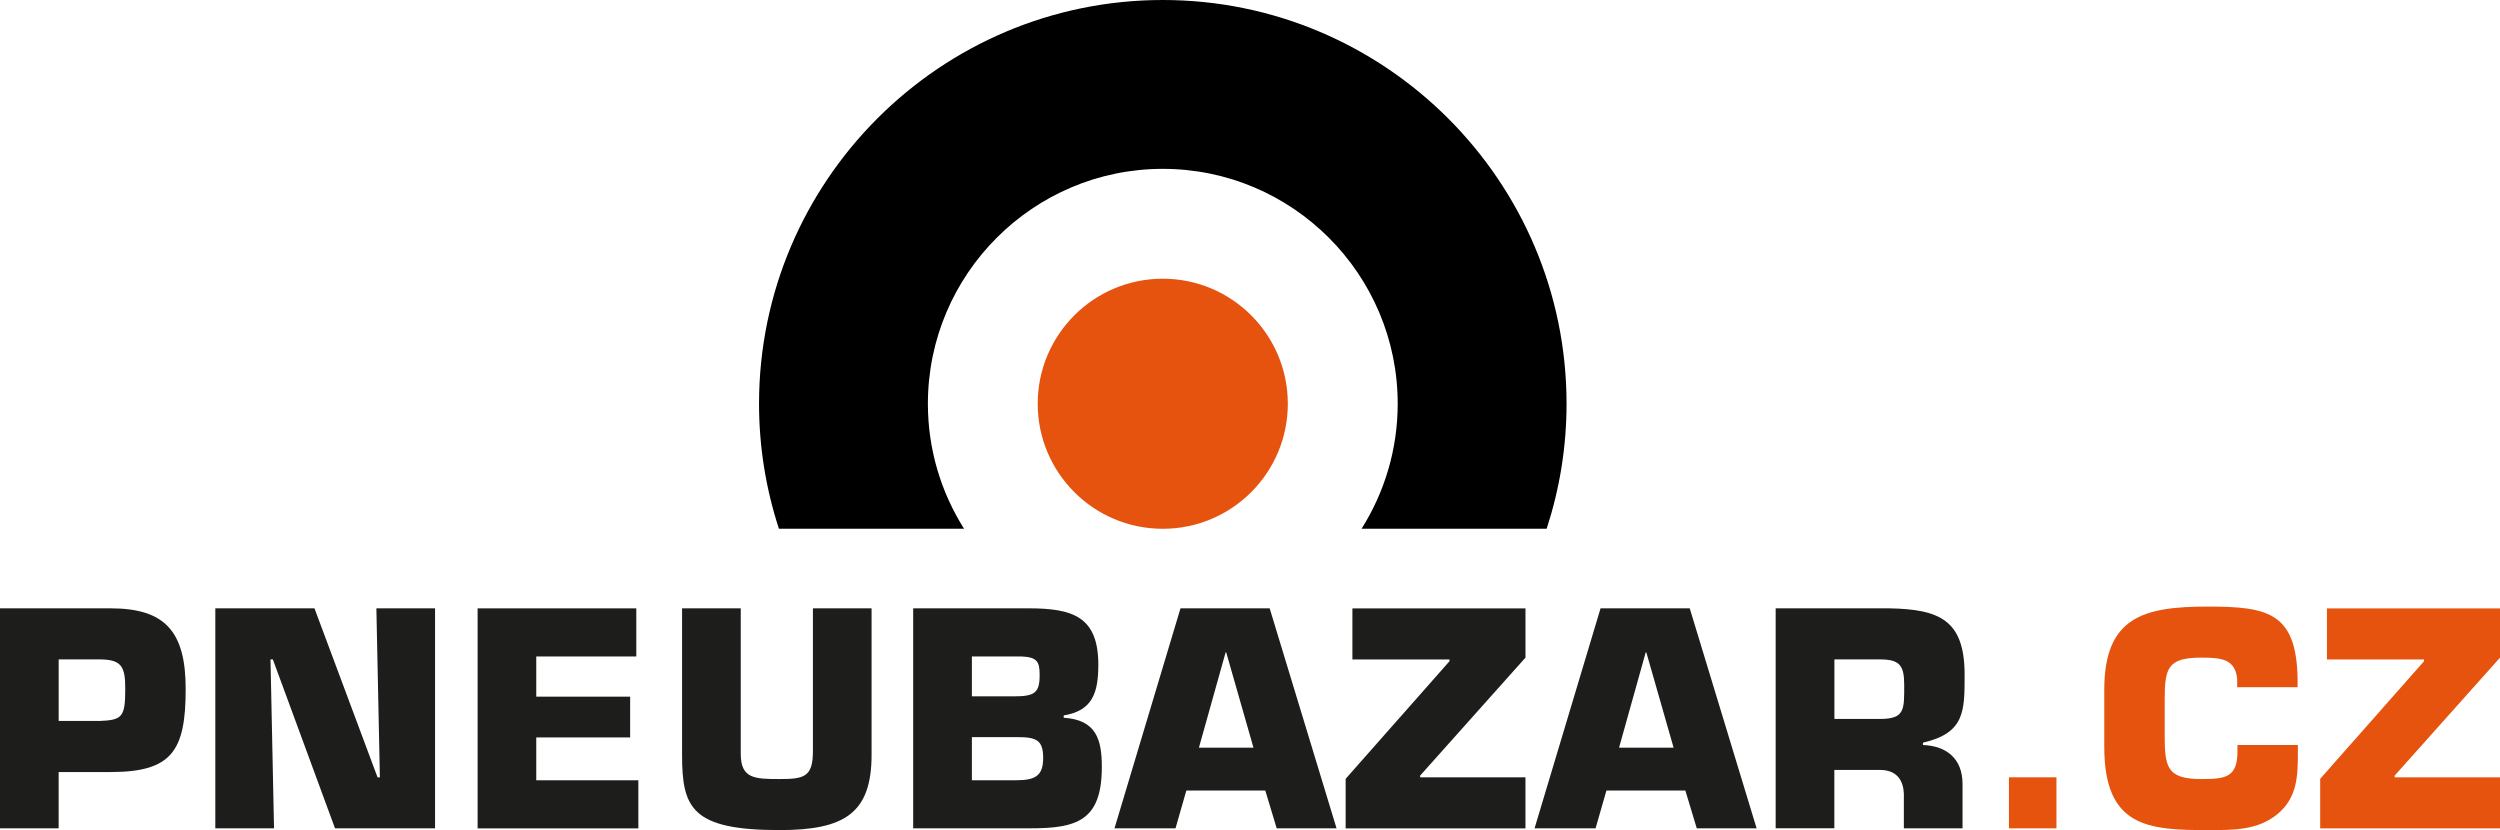 <?xml version="1.0" encoding="UTF-8"?>
<svg id="Vrstva_1" xmlns="http://www.w3.org/2000/svg" viewBox="0 0 791.96 262.97">
  <defs>
    <style>
      .cls-1 {
        fill: #1d1d1b;
      }

      .cls-2 {
        fill: #e6530e;
      }
    </style>
  </defs>
  <path class="cls-2" d="M407.96,127.9c0,21.88-17.73,39.61-39.61,39.61s-39.62-17.74-39.62-39.61,17.74-39.61,39.62-39.61,39.61,17.74,39.61,39.61Z"/>
  <path d="M305.39,167.49c-7.24-11.48-11.45-25.05-11.45-39.59,0-41.03,33.38-74.41,74.42-74.41s74.41,33.38,74.41,74.41c0,14.54-4.21,28.11-11.44,39.59h58.63c4.07-12.48,6.3-25.77,6.3-39.59C496.25,57.38,438.87,0,368.35,0s-127.9,57.38-127.9,127.9c0,13.82,2.23,27.11,6.3,39.59h58.63Z"/>
  <g>
    <path class="cls-1" d="M0,262.41v-69.7h35.03c17.28,0,23.79,7.34,23.79,25.56,0,19.61-4.37,26.3-23.79,26.3h-16.45v17.84H0ZM31.32,228.4c7.34-.28,8.36-1.12,8.36-10.13,0-7.16-1.11-9.39-8.36-9.39h-12.73v19.51h12.73Z"/>
    <path class="cls-1" d="M86.8,262.41h-18.59v-69.7h31.41l19.98,53.53h.74l-1.11-53.53h18.59v69.7h-31.69l-19.7-53.53h-.74l1.12,53.53Z"/>
    <path class="cls-1" d="M169.88,220.69h29.74v12.92h-29.74v13.57h32.34v15.24h-50.92v-69.7h50.27v15.24h-31.69v12.73Z"/>
    <path class="cls-1" d="M276.1,192.71v46.46c0,18.58-8.74,23.79-29.18,23.79-27.88,0-30.85-7.06-30.85-23.79v-46.46h18.59v46.09c0,7.9,4.46,7.99,12.27,7.99s10.59-.65,10.59-8.83v-45.25h18.58Z"/>
    <path class="cls-1" d="M289.3,192.71h36.61c13.85,0,22.02,2.6,22.02,17.84,0,8.83-1.77,14.59-10.97,16.08v.74c10.32.65,12.08,6.88,12.08,15.61,0,17.1-7.99,19.42-22.77,19.42h-36.99v-69.7ZM307.88,220.59h13.38c6.5,0,8.08-1.12,8.08-6.69,0-4.18-.65-5.76-5.85-5.95h-15.61v12.64ZM307.88,247.17h14.03c6.04,0,8.55-1.39,8.55-7.06s-2.14-6.6-8.18-6.6h-14.4v13.66Z"/>
    <path class="cls-1" d="M375.82,250.42l-3.44,11.99h-19.33l20.91-69.7h28.25l21.19,69.7h-18.96l-3.62-11.99h-25ZM388.45,206.65h-.19l-8.46,30.2h17.28l-8.64-30.2Z"/>
    <path class="cls-1" d="M483.24,208.33l-33.36,37.36v.56h33.36v16.17h-56.96v-15.7l32.9-37.26v-.56h-30.76v-16.17h54.83v15.61Z"/>
    <path class="cls-1" d="M508.89,250.42l-3.44,11.99h-19.33l20.91-69.7h28.25l21.19,69.7h-18.96l-3.62-11.99h-25ZM521.53,206.65h-.19l-8.45,30.2h17.28l-8.64-30.2Z"/>
    <path class="cls-1" d="M562.52,192.71h35.87c16.08.28,23.97,3.72,23.97,21.09,0,11.62,0,18.4-13.2,21.47v.74c7.62.28,12.54,4.46,12.54,12.36v14.03h-18.59v-9.76c.19-5.21-2.04-8.74-7.62-8.74h-14.4v18.49h-18.59v-69.7ZM595.51,227.75c7.99,0,7.71-2.97,7.71-10.87,0-6.23-1.58-7.99-7.71-7.99h-14.4v18.86h14.4Z"/>
    <path class="cls-2" d="M651.45,262.41h-15.05v-16.17h15.05v16.17Z"/>
    <path class="cls-2" d="M727.93,236.02v2.04c0,7.62-.09,14.5-6.41,19.79-6.32,5.21-14.03,5.11-22.12,5.11-18.96,0-32.8-.93-32.8-26.39v-18.03c0-23.05,12.36-26.39,32.8-26.39,19.14,0,28.06,1.95,28.44,22.86v2.69h-19.14v-2.69c-.65-6.23-5.02-6.69-11.34-6.69-10.59,0-11.62,3.25-11.62,13.2v10.87c0,10.41.46,14.4,11.62,14.4,7.71,0,11.43-.56,11.43-8.74v-2.04h19.14Z"/>
    <path class="cls-2" d="M791.96,208.33l-33.36,37.36v.56h33.36v16.17h-56.96v-15.7l32.9-37.26v-.56h-30.76v-16.17h54.83v15.61Z"/>
  </g>
</svg>